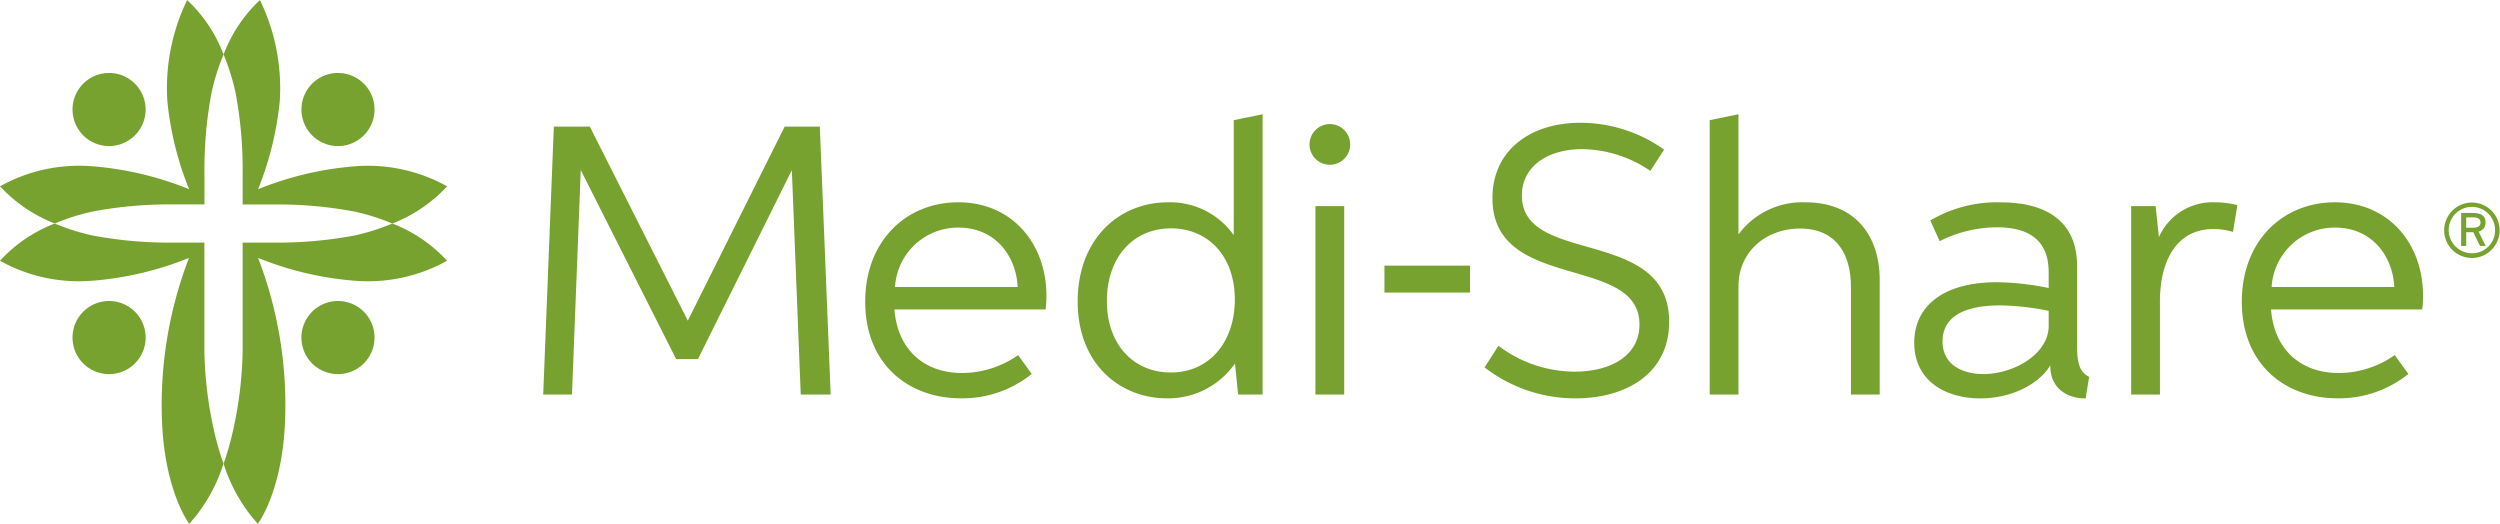 <?xml version="1.0" encoding="UTF-8"?> <svg xmlns="http://www.w3.org/2000/svg" width="245" height="51.341" viewBox="0 0 245 51.341"><g id="Medishare_Logo_No_Tagline_1_" data-name="Medishare Logo No Tagline (1)" transform="translate(0)"><path id="Path_11" data-name="Path 11" d="M287.965,55.251v2.642h8.388V55.251Z" transform="translate(-152.29 -29.22)" fill="#78a22f"></path><path id="Path_12" data-name="Path 12" d="M120.528,31.062,119.486,57.32h2.82l.861-22,9.345,18.52h2.141l9.2-18.509.872,21.987h2.934l-1.065-26.257h-3.443l-9.493,19.019-9.605-19.019ZM167.365,55.3l-1.337-1.847a9.6,9.6,0,0,1-5.471,1.757c-3.84,0-6.355-2.39-6.649-6.231h14.817a11.5,11.5,0,0,0,.079-1.325c0-5.143-3.376-9.175-8.643-9.175-5.086,0-9.118,3.772-9.118,9.741,0,6.117,4.225,9.469,9.379,9.469a10.834,10.834,0,0,0,6.944-2.389Zm-13.4-8.519a6.181,6.181,0,0,1,6.219-5.822c3.6,0,5.652,2.764,5.8,5.822ZM187.59,57.32h2.4V29.85l-2.832.578V41.665h-.023a7.62,7.62,0,0,0-6.435-3.183c-4.8,0-8.835,3.613-8.835,9.708,0,6.276,4.271,9.5,8.745,9.5a7.956,7.956,0,0,0,6.672-3.42l.306,3.047Zm-6.6-2.164c-3.658,0-6.264-2.741-6.264-7.023,0-4.214,2.549-7.1,6.286-7.1,3.6,0,6.253,2.685,6.253,6.977,0,4.1-2.435,7.148-6.276,7.148ZM196.581,34.8a1.993,1.993,0,1,0-1.995-1.993A1.993,1.993,0,0,0,196.581,34.8Zm-1.417,22.52h2.821V38.856h-2.821V57.32ZM213.1,52.54l-1.359,2.118a14.492,14.492,0,0,0,8.915,3.035c5.007,0,9.175-2.469,9.175-7.5,0-9.379-14.432-5.471-14.432-12.37,0-2.968,2.674-4.554,5.891-4.554a12.093,12.093,0,0,1,6.695,2.13l1.348-2.084a14.145,14.145,0,0,0-8.2-2.628c-4.915,0-8.62,2.7-8.62,7.385,0,9.243,14.408,5.449,14.408,12.381,0,3.059-2.809,4.622-6.354,4.622A12.428,12.428,0,0,1,213.1,52.54Zm37.365,4.78V46.139c0-4.656-2.65-7.657-7.249-7.657a7.78,7.78,0,0,0-6.569,3.115h-.023V29.85l-2.821.578V57.32h2.821V46.694c0-3.33,2.65-5.641,6.037-5.641s4.984,2.311,4.984,5.743V57.32Zm20.523-1.733c-.918-.454-1.179-1.326-1.179-3v-7.85c0-4.157-2.708-6.253-7.5-6.253a12.79,12.79,0,0,0-6.887,1.778l.917,2.028a12.492,12.492,0,0,1,5.608-1.359c2.99,0,5.074,1.132,5.074,4.418v1.529a26.5,26.5,0,0,0-5.051-.566c-5.438,0-8.123,2.458-8.123,5.935,0,3.613,2.912,5.448,6.48,5.448,3.036,0,5.709-1.37,6.831-3.2l.023.011c0,2.243,1.688,3.194,3.466,3.194l.34-2.106Zm-3.965-6.469V50.6c0,2.753-3.421,4.712-6.4,4.712-1.948,0-4-.838-4-3.205,0-2.164,1.721-3.523,5.641-3.523A24.962,24.962,0,0,1,267.018,49.118Zm8.084,8.2h2.821V48.156c0-3.738,1.494-7.057,5.266-7.057a6.583,6.583,0,0,1,1.892.283l.43-2.617a8.279,8.279,0,0,0-2.2-.283,5.734,5.734,0,0,0-5.471,3.375h-.023l-.317-3h-2.4ZM302.273,55.3l-1.337-1.847a9.594,9.594,0,0,1-5.472,1.757c-3.84,0-6.354-2.39-6.649-6.231h14.817a11.3,11.3,0,0,0,.08-1.325c0-5.143-3.376-9.175-8.643-9.175-5.087,0-9.119,3.772-9.119,9.741,0,6.117,4.225,9.469,9.38,9.469a10.832,10.832,0,0,0,6.943-2.389Zm-13.4-8.519a6.182,6.182,0,0,1,6.219-5.822c3.6,0,5.652,2.764,5.8,5.822Z" transform="translate(-66.253 -18.654)" fill="#78a22f"></path><path id="Path_13" data-name="Path 13" d="M25.169,28.428a3.582,3.582,0,1,0-3.583-3.582,3.582,3.582,0,0,0,3.583,3.582Z" transform="translate(-14.479 -14.113)" fill="#78a22f"></path><path id="Path_14" data-name="Path 14" d="M25.169,75.862a3.583,3.583,0,1,0-3.583-3.582,3.583,3.583,0,0,0,3.583,3.582Z" transform="translate(-14.479 -39.198)" fill="#78a22f"></path><path id="Path_15" data-name="Path 15" d="M25.05,79.913s-2.374-3.107-2.668-9.957A40.175,40.175,0,0,1,25.02,53.85a32,32,0,0,1-9.443,2.232A15.941,15.941,0,0,1,6.5,54.128a14.113,14.113,0,0,1,5.364-3.651,21.314,21.314,0,0,0,3.689,1.17,40.5,40.5,0,0,0,7.827.7h3.152V62.992a38.369,38.369,0,0,0,.955,7.827,26.73,26.73,0,0,0,.918,3.194,16,16,0,0,1-3.358,5.9ZM26.535,48.6h0Z" transform="translate(-6.502 -28.572)" fill="#78a22f"></path><path id="Path_16" data-name="Path 16" d="M72.78,28.428a3.582,3.582,0,1,1,3.583-3.582,3.582,3.582,0,0,1-3.583,3.582Z" transform="translate(-39.658 -14.113)" fill="#78a22f"></path><path id="Path_17" data-name="Path 17" d="M56.562,6.087a19.789,19.789,0,0,1,1.945,9.9,31.222,31.222,0,0,1-2.129,8.646,31.779,31.779,0,0,1,9.329-2.235,15.934,15.934,0,0,1,9.2,1.951,14.528,14.528,0,0,1-5.367,3.647,21.431,21.431,0,0,0-3.689-1.171,40.517,40.517,0,0,0-7.827-.7H54.868V22.967a40.5,40.5,0,0,0-.7-7.827A21.987,21.987,0,0,0,53,11.429a14.218,14.218,0,0,1,3.567-5.342ZM54.868,29.864h0Z" transform="translate(-31.089 -6.087)" fill="#78a22f"></path><path id="Path_18" data-name="Path 18" d="M24.84,6.087a14.218,14.218,0,0,1,3.567,5.342,21.988,21.988,0,0,0-1.171,3.712,40.5,40.5,0,0,0-.7,7.827v3.152H23.383a40.517,40.517,0,0,0-7.827.7,21.432,21.432,0,0,0-3.689,1.171A14.528,14.528,0,0,1,6.5,24.345a15.934,15.934,0,0,1,9.2-1.951,31.78,31.78,0,0,1,9.329,2.235A31.221,31.221,0,0,1,22.9,15.983,19.789,19.789,0,0,1,24.84,6.087Zm1.694,23.777h0Z" transform="translate(-6.5 -6.087)" fill="#78a22f"></path><path id="Path_19" data-name="Path 19" d="M72.78,75.862a3.583,3.583,0,1,1,3.583-3.582,3.583,3.583,0,0,1-3.583,3.582Z" transform="translate(-39.658 -39.198)" fill="#78a22f"></path><path id="Path_20" data-name="Path 20" d="M56.353,79.913s2.374-3.107,2.668-9.957A40.175,40.175,0,0,0,56.383,53.85a32,32,0,0,0,9.443,2.232A15.942,15.942,0,0,0,74.9,54.128a14.116,14.116,0,0,0-5.365-3.651,21.33,21.33,0,0,1-3.689,1.17,40.5,40.5,0,0,1-7.827.7H54.868V62.992a38.384,38.384,0,0,1-.955,7.827A26.794,26.794,0,0,1,53,74.012a16,16,0,0,0,3.358,5.9ZM54.868,48.6h0Z" transform="translate(-31.089 -28.572)" fill="#78a22f"></path><path id="Path_21" data-name="Path 21" d="M517.041,50.629V49.613h.594c.524,0,.809.125.809.5s-.27.517-.79.517Zm.58,2.5a2.272,2.272,0,1,1,2.252-2.274,2.236,2.236,0,0,1-2.252,2.274m0,.465a2.717,2.717,0,1,0-1.944-.8,2.739,2.739,0,0,0,1.944.8m.772-1.181h.561l-.7-1.41a.855.855,0,0,0,.683-.9c0-.58-.362-.922-1.251-.922h-1.137v3.23h.494V51.064h.7Z" transform="translate(-275.356 -28.311)" fill="#78a22f"></path></g></svg> 